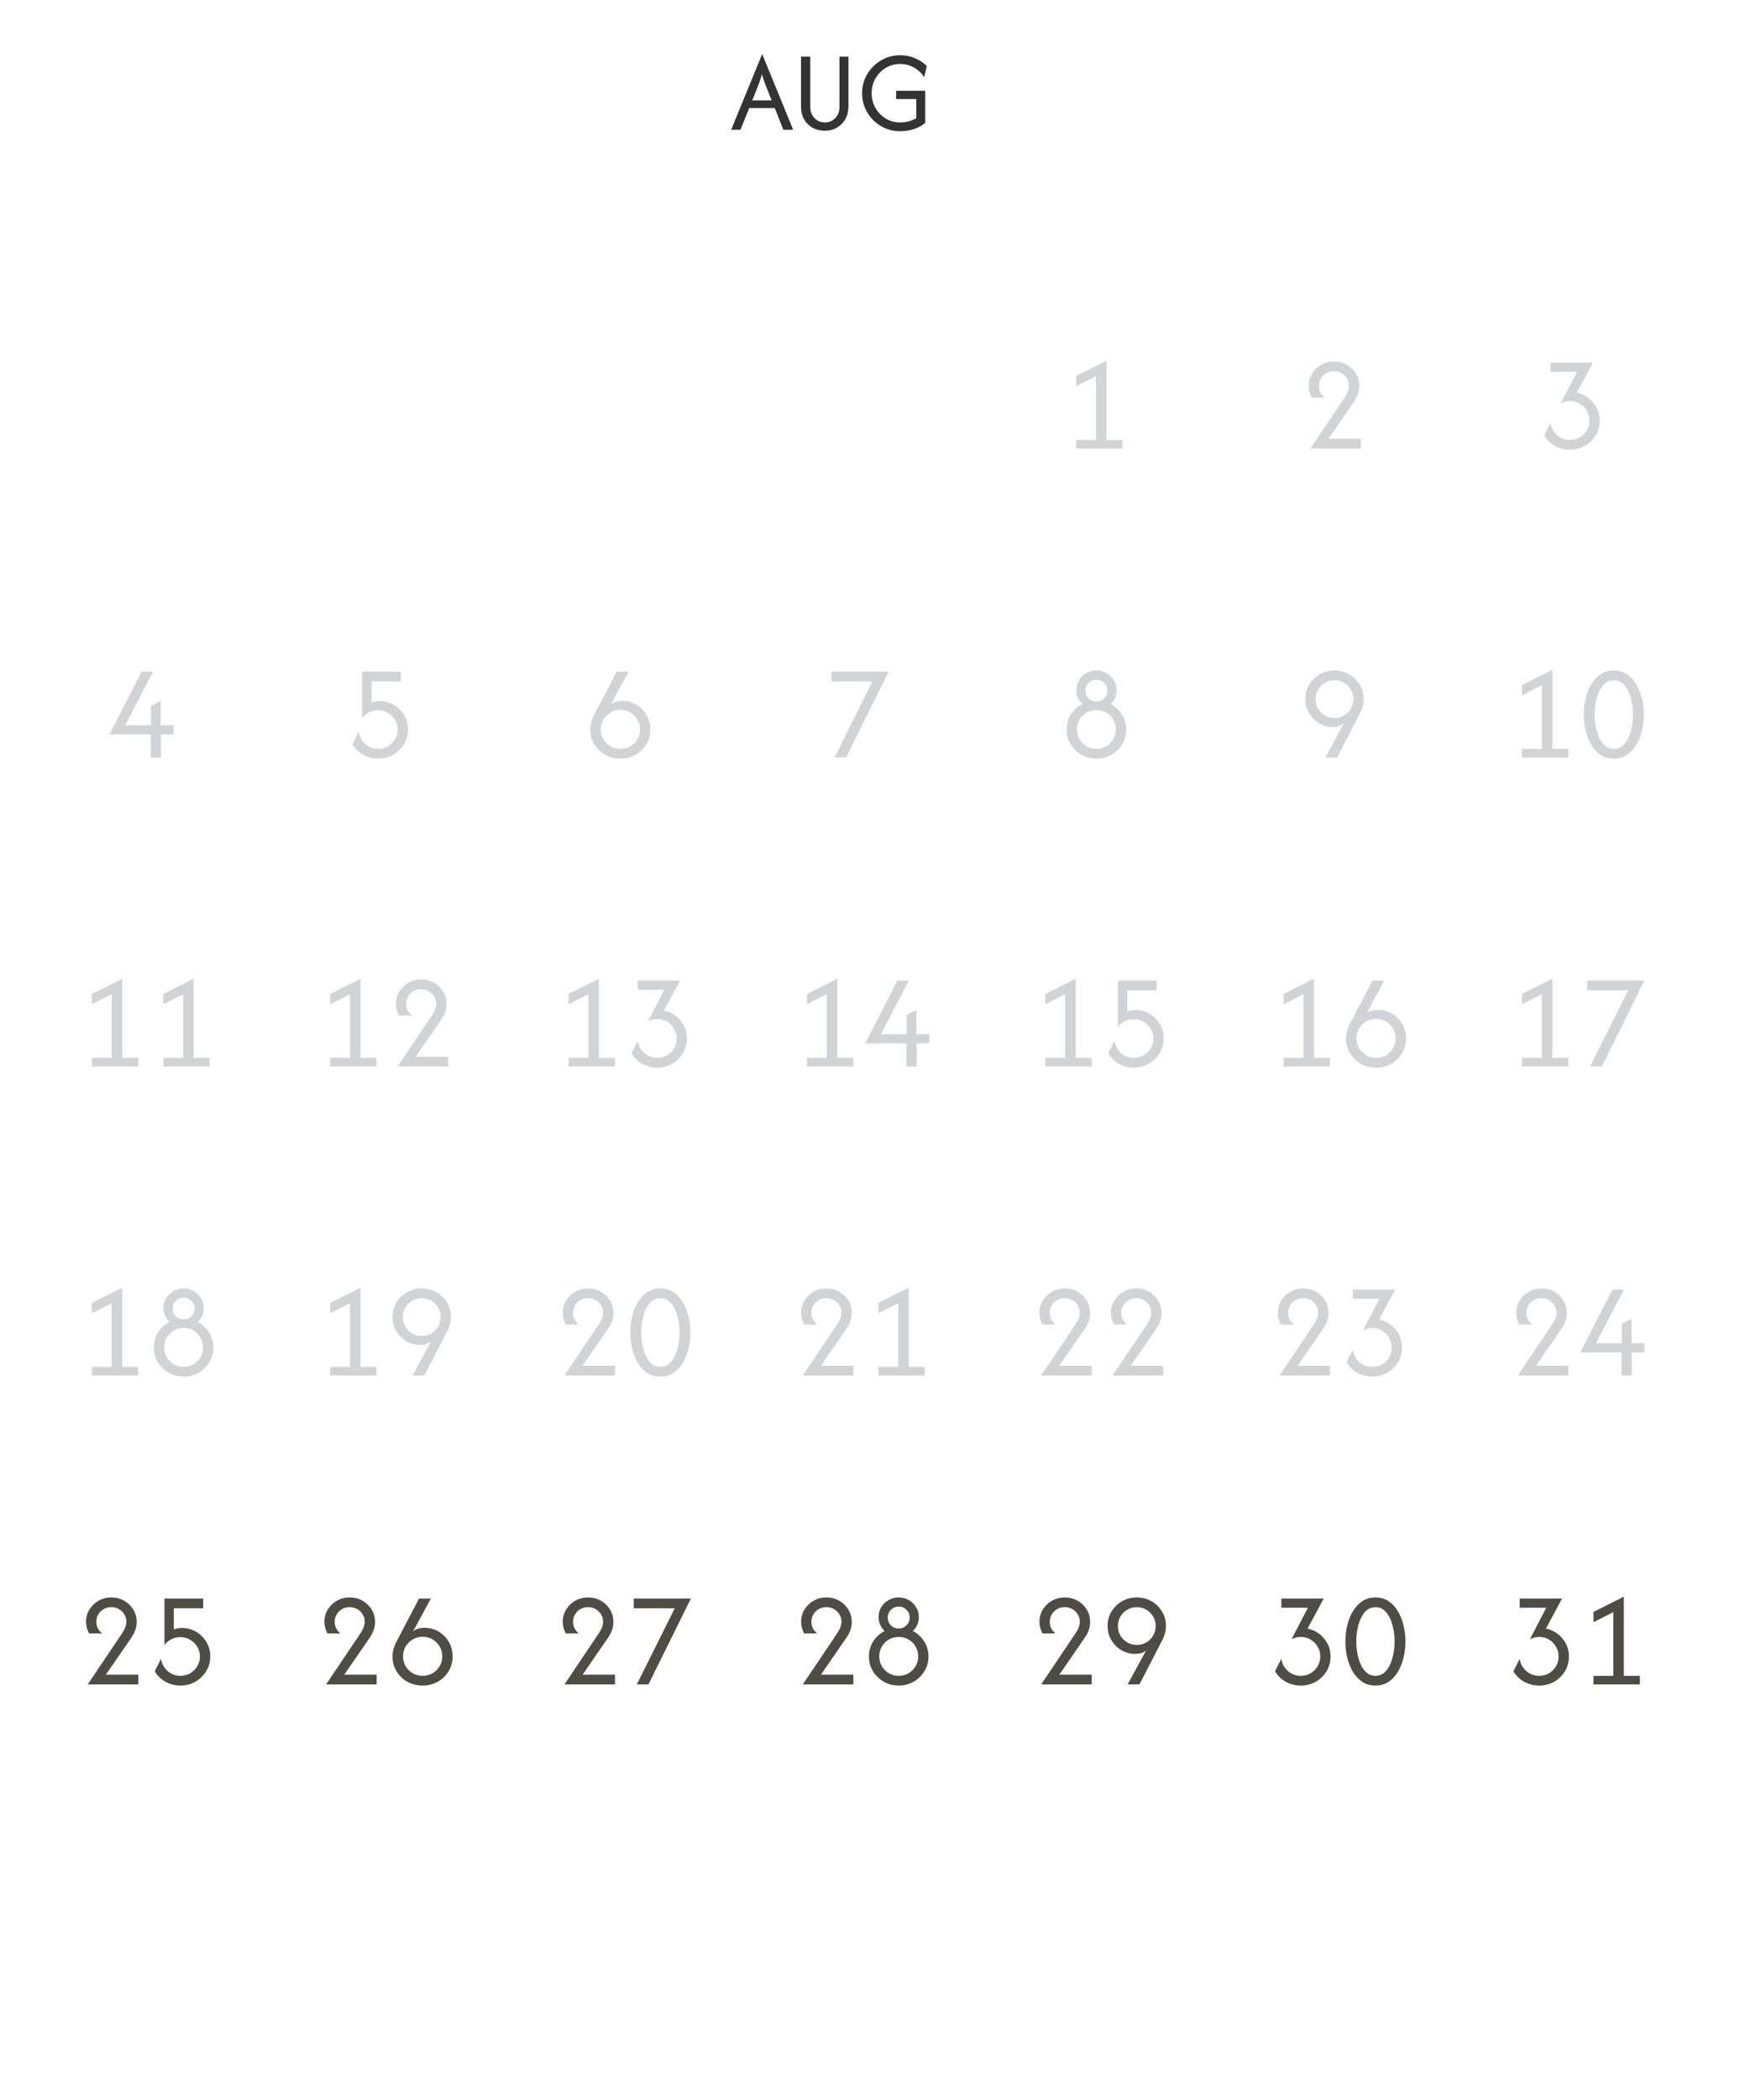 <svg width="178" height="214" viewBox="0 0 178 214" fill="none" xmlns="http://www.w3.org/2000/svg">
<path d="M74.54 13.223L77.693 5.528H77.71L80.862 13.223H79.861L78.984 11.013H76.377L75.492 13.223H74.54ZM76.692 10.227H78.669L78.082 8.755C78.01 8.567 77.941 8.382 77.875 8.2C77.809 8.018 77.743 7.8 77.676 7.547C77.61 7.8 77.547 8.018 77.486 8.2C77.425 8.377 77.356 8.562 77.279 8.755L76.692 10.227ZM84.078 13.322C83.609 13.322 83.192 13.22 82.828 13.016C82.464 12.806 82.177 12.519 81.968 12.155C81.764 11.786 81.662 11.361 81.662 10.881V5.776H82.605V10.848C82.605 11.339 82.745 11.733 83.027 12.031C83.308 12.329 83.664 12.478 84.094 12.478C84.519 12.478 84.872 12.332 85.153 12.039C85.44 11.742 85.584 11.355 85.584 10.881V5.776H86.494V10.848C86.494 11.333 86.389 11.764 86.179 12.139C85.975 12.508 85.691 12.798 85.327 13.008C84.968 13.217 84.552 13.322 84.078 13.322ZM91.766 13.372C91.225 13.372 90.72 13.272 90.251 13.074C89.783 12.87 89.369 12.591 89.01 12.238C88.657 11.88 88.382 11.469 88.183 11.005C87.984 10.536 87.885 10.034 87.885 9.499C87.885 8.964 87.984 8.465 88.183 8.002C88.387 7.533 88.666 7.122 89.019 6.769C89.377 6.41 89.791 6.132 90.26 5.933C90.729 5.729 91.233 5.627 91.774 5.627C92.303 5.627 92.8 5.726 93.263 5.925C93.727 6.118 94.135 6.385 94.488 6.727L94.215 7.869C93.961 7.461 93.619 7.136 93.189 6.893C92.764 6.645 92.292 6.521 91.774 6.521C91.228 6.521 90.734 6.656 90.293 6.926C89.857 7.191 89.51 7.549 89.25 8.002C88.991 8.448 88.861 8.948 88.861 9.499C88.861 10.04 88.988 10.536 89.242 10.989C89.501 11.441 89.849 11.802 90.284 12.072C90.726 12.343 91.219 12.478 91.766 12.478C92.075 12.478 92.367 12.442 92.643 12.37C92.924 12.293 93.18 12.186 93.412 12.048V10.095H91.36V9.251H94.322V12.528C93.986 12.809 93.594 13.021 93.147 13.165C92.706 13.303 92.246 13.372 91.766 13.372Z" fill="#333333"/>
<path d="M109.707 45.712V44.837H111.729V38.343L109.707 39.373V38.324L112.799 36.768V44.837H114.432V45.712H109.707Z" fill="#D2D3D6"/>
<path d="M133.589 45.712L137.099 40.492C137.261 40.245 137.371 40.031 137.429 39.85C137.494 39.668 137.526 39.5 137.526 39.344C137.526 38.923 137.377 38.567 137.079 38.275C136.781 37.983 136.418 37.837 135.99 37.837C135.562 37.837 135.199 37.983 134.901 38.275C134.61 38.567 134.464 38.923 134.464 39.344C134.464 39.811 134.662 40.203 135.057 40.521H133.725C133.518 40.125 133.414 39.733 133.414 39.344C133.414 38.871 133.53 38.447 133.764 38.071C133.997 37.695 134.308 37.397 134.697 37.176C135.093 36.956 135.527 36.846 136 36.846C136.473 36.846 136.904 36.956 137.293 37.176C137.682 37.397 137.993 37.695 138.226 38.071C138.46 38.447 138.576 38.871 138.576 39.344C138.576 39.623 138.531 39.898 138.44 40.171C138.349 40.437 138.191 40.731 137.964 41.056L135.436 44.721H138.742V45.712H133.589Z" fill="#D2D3D6"/>
<path d="M160.057 45.829C159.5 45.829 158.987 45.699 158.521 45.44C158.061 45.181 157.698 44.824 157.432 44.371L158.074 43.097C158.145 43.596 158.365 44.011 158.735 44.342C159.111 44.672 159.551 44.837 160.057 44.837C160.426 44.837 160.76 44.75 161.058 44.575C161.363 44.393 161.603 44.154 161.778 43.855C161.953 43.557 162.04 43.224 162.04 42.854C162.04 42.491 161.95 42.161 161.768 41.862C161.593 41.558 161.356 41.318 161.058 41.143C160.76 40.962 160.426 40.871 160.057 40.871C159.875 40.871 159.704 40.893 159.542 40.939C159.386 40.984 159.244 41.042 159.114 41.114L160.776 37.896H158.074V36.962H162.39L160.747 40.025C161.181 40.109 161.574 40.284 161.924 40.55C162.28 40.816 162.562 41.146 162.769 41.542C162.983 41.931 163.09 42.368 163.09 42.854C163.09 43.411 162.954 43.917 162.682 44.371C162.41 44.818 162.044 45.174 161.583 45.44C161.123 45.699 160.614 45.829 160.057 45.829Z" fill="#D2D3D6"/>
<path d="M15.365 77.203V74.85H11.165L14.442 68.453H15.608L12.769 73.916H15.394V71.953L16.386 71.428V73.916H17.699V74.85H16.415V77.203H15.365Z" fill="#D2D3D6"/>
<path d="M38.557 77.319C37.999 77.319 37.487 77.19 37.021 76.93C36.561 76.671 36.198 76.315 35.932 75.861L36.574 74.587C36.645 75.086 36.865 75.501 37.235 75.832C37.611 76.162 38.051 76.328 38.557 76.328C38.92 76.328 39.251 76.24 39.549 76.065C39.853 75.884 40.093 75.644 40.268 75.346C40.45 75.047 40.54 74.717 40.54 74.354C40.54 73.991 40.45 73.66 40.268 73.362C40.087 73.064 39.843 72.828 39.539 72.653C39.241 72.471 38.904 72.38 38.528 72.38C38.204 72.38 37.899 72.455 37.614 72.604C37.335 72.747 37.105 72.941 36.924 73.187V68.453H40.871V69.444H37.876V71.603C38.006 71.544 38.139 71.505 38.275 71.486C38.418 71.46 38.554 71.447 38.683 71.447C39.208 71.447 39.691 71.573 40.132 71.826C40.573 72.079 40.926 72.426 41.192 72.867C41.457 73.301 41.59 73.797 41.59 74.354C41.59 74.911 41.451 75.414 41.172 75.861C40.894 76.308 40.524 76.665 40.064 76.93C39.61 77.19 39.108 77.319 38.557 77.319Z" fill="#D2D3D6"/>
<path d="M63.236 77.319C62.666 77.319 62.147 77.19 61.681 76.93C61.22 76.665 60.854 76.308 60.582 75.861C60.31 75.414 60.174 74.911 60.174 74.354C60.174 74.101 60.206 73.855 60.271 73.615C60.336 73.369 60.423 73.139 60.533 72.925L62.876 68.453H64.082L62.274 71.787C62.455 71.645 62.64 71.551 62.828 71.505C63.016 71.454 63.207 71.428 63.401 71.428C63.933 71.428 64.416 71.554 64.85 71.807C65.291 72.06 65.641 72.406 65.9 72.847C66.166 73.288 66.299 73.787 66.299 74.344C66.299 74.902 66.162 75.407 65.89 75.861C65.618 76.308 65.249 76.665 64.782 76.93C64.322 77.19 63.806 77.319 63.236 77.319ZM63.246 76.328C63.622 76.328 63.959 76.24 64.257 76.065C64.562 75.884 64.801 75.644 64.976 75.346C65.158 75.041 65.249 74.704 65.249 74.335C65.249 73.972 65.158 73.641 64.976 73.343C64.801 73.038 64.562 72.795 64.257 72.614C63.959 72.432 63.622 72.341 63.246 72.341C62.876 72.341 62.539 72.432 62.235 72.614C61.93 72.795 61.687 73.038 61.506 73.343C61.331 73.641 61.243 73.972 61.243 74.335C61.243 74.704 61.331 75.041 61.506 75.346C61.687 75.644 61.93 75.884 62.235 76.065C62.539 76.24 62.876 76.328 63.246 76.328Z" fill="#D2D3D6"/>
<path d="M85.076 77.203L88.946 69.444H84.765V68.453H90.589L86.262 77.203H85.076Z" fill="#D2D3D6"/>
<path d="M111.778 77.319C111.227 77.319 110.721 77.19 110.261 76.93C109.801 76.665 109.431 76.308 109.153 75.861C108.88 75.414 108.744 74.911 108.744 74.354C108.744 73.777 108.89 73.262 109.182 72.808C109.48 72.348 109.866 71.998 110.339 71.758C110.151 71.577 110.002 71.369 109.892 71.136C109.781 70.903 109.726 70.64 109.726 70.349C109.726 69.966 109.817 69.626 109.999 69.328C110.186 69.023 110.436 68.783 110.747 68.608C111.058 68.427 111.402 68.336 111.778 68.336C112.154 68.336 112.497 68.427 112.808 68.608C113.119 68.783 113.366 69.023 113.547 69.328C113.735 69.626 113.829 69.966 113.829 70.349C113.829 70.64 113.774 70.906 113.664 71.146C113.554 71.379 113.405 71.583 113.217 71.758C113.69 71.998 114.072 72.348 114.364 72.808C114.662 73.262 114.811 73.777 114.811 74.354C114.811 74.911 114.672 75.414 114.393 75.861C114.121 76.308 113.755 76.665 113.294 76.93C112.834 77.19 112.329 77.319 111.778 77.319ZM111.778 76.328C112.147 76.328 112.481 76.24 112.779 76.065C113.084 75.884 113.324 75.644 113.499 75.346C113.674 75.047 113.761 74.714 113.761 74.344C113.761 73.975 113.674 73.641 113.499 73.343C113.324 73.038 113.084 72.799 112.779 72.624C112.481 72.448 112.147 72.361 111.778 72.361C111.408 72.361 111.074 72.448 110.776 72.624C110.478 72.799 110.238 73.038 110.057 73.343C109.882 73.641 109.794 73.975 109.794 74.344C109.794 74.714 109.882 75.047 110.057 75.346C110.238 75.644 110.478 75.884 110.776 76.065C111.074 76.24 111.408 76.328 111.778 76.328ZM111.778 71.505C112.089 71.505 112.351 71.398 112.565 71.185C112.786 70.964 112.896 70.698 112.896 70.387C112.896 70.076 112.786 69.814 112.565 69.6C112.351 69.379 112.089 69.269 111.778 69.269C111.467 69.269 111.201 69.379 110.98 69.6C110.767 69.814 110.66 70.076 110.66 70.387C110.66 70.698 110.767 70.964 110.98 71.185C111.201 71.398 111.467 71.505 111.778 71.505Z" fill="#D2D3D6"/>
<path d="M135.115 77.203L136.992 73.751C136.817 73.881 136.635 73.972 136.447 74.023C136.259 74.069 136.071 74.091 135.883 74.091C135.378 74.091 134.911 73.968 134.483 73.722C134.062 73.469 133.722 73.129 133.462 72.701C133.203 72.273 133.074 71.787 133.074 71.243C133.074 70.692 133.206 70.199 133.472 69.765C133.744 69.324 134.104 68.978 134.551 68.725C135.005 68.466 135.504 68.336 136.049 68.336C136.599 68.336 137.099 68.466 137.546 68.725C137.993 68.978 138.349 69.324 138.615 69.765C138.887 70.199 139.024 70.692 139.024 71.243C139.024 71.496 138.991 71.739 138.926 71.972C138.868 72.205 138.784 72.429 138.674 72.643L136.321 77.203H135.115ZM136.049 73.178C136.405 73.178 136.729 73.093 137.021 72.925C137.312 72.75 137.543 72.516 137.711 72.225C137.886 71.933 137.974 71.609 137.974 71.253C137.974 70.896 137.886 70.572 137.711 70.28C137.543 69.989 137.312 69.759 137.021 69.59C136.729 69.415 136.405 69.328 136.049 69.328C135.692 69.328 135.368 69.415 135.076 69.59C134.785 69.759 134.551 69.989 134.376 70.28C134.208 70.572 134.124 70.896 134.124 71.253C134.124 71.609 134.208 71.933 134.376 72.225C134.551 72.516 134.785 72.75 135.076 72.925C135.368 73.093 135.692 73.178 136.049 73.178Z" fill="#D2D3D6"/>
<path d="M155.163 77.203V76.328H157.186V69.833L155.163 70.864V69.814L158.255 68.258V76.328H159.888V77.203H155.163ZM164.521 77.319C164.009 77.319 163.562 77.193 163.18 76.94C162.797 76.681 162.476 76.337 162.217 75.91C161.964 75.475 161.773 74.993 161.644 74.461C161.52 73.923 161.459 73.379 161.459 72.828C161.459 72.277 161.52 71.736 161.644 71.204C161.773 70.666 161.964 70.183 162.217 69.755C162.476 69.321 162.797 68.978 163.18 68.725C163.562 68.466 164.009 68.336 164.521 68.336C165.033 68.336 165.481 68.466 165.863 68.725C166.245 68.978 166.563 69.321 166.816 69.755C167.075 70.183 167.266 70.666 167.389 71.204C167.519 71.736 167.584 72.277 167.584 72.828C167.584 73.379 167.519 73.923 167.389 74.461C167.266 74.993 167.075 75.475 166.816 75.91C166.563 76.337 166.245 76.681 165.863 76.94C165.481 77.193 165.033 77.319 164.521 77.319ZM164.521 76.328C164.865 76.328 165.16 76.224 165.406 76.016C165.652 75.809 165.853 75.534 166.009 75.19C166.164 74.847 166.281 74.471 166.359 74.062C166.437 73.647 166.475 73.236 166.475 72.828C166.475 72.419 166.437 72.011 166.359 71.603C166.281 71.188 166.164 70.809 166.009 70.465C165.853 70.122 165.652 69.846 165.406 69.639C165.16 69.431 164.865 69.328 164.521 69.328C164.184 69.328 163.889 69.431 163.637 69.639C163.39 69.846 163.189 70.122 163.034 70.465C162.878 70.809 162.762 71.188 162.684 71.603C162.606 72.011 162.567 72.419 162.567 72.828C162.567 73.236 162.606 73.647 162.684 74.062C162.762 74.471 162.878 74.847 163.034 75.19C163.189 75.534 163.39 75.809 163.637 76.016C163.889 76.224 164.184 76.328 164.521 76.328Z" fill="#D2D3D6"/>
<path d="M9.363 108.692V107.817H11.386V101.323L9.363 102.353V101.303L12.455 99.748V107.817H14.088V108.692H9.363ZM16.65 108.692V107.817H18.673V101.323L16.65 102.353V101.303L19.742 99.748V107.817H21.375V108.692H16.65Z" fill="#D2D3D6"/>
<path d="M33.663 108.692V107.817H35.686V101.323L33.663 102.353V101.303L36.755 99.748V107.817H38.388V108.692H33.663ZM40.532 108.692L44.042 103.472C44.204 103.225 44.314 103.011 44.373 102.83C44.438 102.648 44.47 102.48 44.47 102.324C44.47 101.903 44.321 101.547 44.023 101.255C43.725 100.963 43.362 100.817 42.934 100.817C42.506 100.817 42.143 100.963 41.845 101.255C41.553 101.547 41.407 101.903 41.407 102.324C41.407 102.791 41.605 103.183 42.001 103.501H40.669C40.461 103.105 40.357 102.713 40.357 102.324C40.357 101.851 40.474 101.427 40.707 101.051C40.941 100.675 41.252 100.377 41.641 100.156C42.036 99.936 42.47 99.826 42.944 99.826C43.417 99.826 43.848 99.936 44.237 100.156C44.626 100.377 44.937 100.675 45.17 101.051C45.403 101.427 45.52 101.851 45.52 102.324C45.52 102.603 45.475 102.878 45.384 103.151C45.293 103.416 45.134 103.711 44.907 104.035L42.38 107.701H45.685V108.692H40.532Z" fill="#D2D3D6"/>
<path d="M57.963 108.692V107.817H59.986V101.323L57.963 102.353V101.303L61.055 99.748V107.817H62.688V108.692H57.963ZM67.001 108.809C66.443 108.809 65.931 108.679 65.464 108.42C65.004 108.161 64.641 107.804 64.376 107.351L65.017 106.077C65.088 106.576 65.309 106.991 65.678 107.322C66.054 107.652 66.495 107.817 67.001 107.817C67.37 107.817 67.704 107.73 68.002 107.555C68.307 107.373 68.546 107.134 68.721 106.835C68.896 106.537 68.984 106.203 68.984 105.834C68.984 105.471 68.893 105.141 68.712 104.842C68.537 104.538 68.3 104.298 68.002 104.123C67.704 103.941 67.37 103.851 67.001 103.851C66.819 103.851 66.647 103.873 66.485 103.919C66.33 103.964 66.187 104.022 66.058 104.094L67.72 100.876H65.017V99.942H69.334L67.691 103.005C68.125 103.089 68.517 103.264 68.867 103.53C69.224 103.796 69.506 104.126 69.713 104.522C69.927 104.91 70.034 105.348 70.034 105.834C70.034 106.391 69.898 106.897 69.626 107.351C69.353 107.798 68.987 108.154 68.527 108.42C68.067 108.679 67.558 108.809 67.001 108.809Z" fill="#D2D3D6"/>
<path d="M82.263 108.692V107.817H84.285V101.323L82.263 102.353V101.303L85.355 99.748V107.817H86.988V108.692H82.263ZM92.409 108.692V106.34H88.209L91.485 99.942H92.652L89.813 105.406H92.438V103.442L93.43 102.917V105.406H94.742V106.34H93.459V108.692H92.409Z" fill="#D2D3D6"/>
<path d="M106.563 108.692V107.817H108.586V101.323L106.563 102.353V101.303L109.655 99.748V107.817H111.288V108.692H106.563ZM115.6 108.809C115.043 108.809 114.531 108.679 114.064 108.42C113.604 108.161 113.241 107.804 112.975 107.351L113.617 106.077C113.688 106.576 113.909 106.991 114.278 107.322C114.654 107.652 115.095 107.817 115.6 107.817C115.963 107.817 116.294 107.73 116.592 107.555C116.897 107.373 117.137 107.134 117.312 106.835C117.493 106.537 117.584 106.207 117.584 105.844C117.584 105.481 117.493 105.15 117.312 104.852C117.13 104.554 116.887 104.317 116.582 104.142C116.284 103.961 115.947 103.87 115.571 103.87C115.247 103.87 114.943 103.945 114.657 104.094C114.379 104.236 114.149 104.431 113.967 104.677V99.942H117.914V100.934H114.92V103.092C115.049 103.034 115.182 102.995 115.318 102.976C115.461 102.95 115.597 102.937 115.727 102.937C116.252 102.937 116.735 103.063 117.175 103.316C117.616 103.569 117.969 103.916 118.235 104.356C118.501 104.791 118.634 105.286 118.634 105.844C118.634 106.401 118.494 106.903 118.216 107.351C117.937 107.798 117.568 108.154 117.107 108.42C116.654 108.679 116.151 108.809 115.6 108.809Z" fill="#D2D3D6"/>
<path d="M130.863 108.692V107.817H132.886V101.323L130.863 102.353V101.303L133.955 99.748V107.817H135.588V108.692H130.863ZM140.28 108.809C139.709 108.809 139.191 108.679 138.724 108.42C138.264 108.154 137.898 107.798 137.625 107.351C137.353 106.903 137.217 106.401 137.217 105.844C137.217 105.591 137.25 105.345 137.314 105.105C137.379 104.859 137.467 104.628 137.577 104.415L139.92 99.942H141.125L139.317 103.277C139.499 103.135 139.683 103.041 139.871 102.995C140.059 102.943 140.25 102.917 140.445 102.917C140.976 102.917 141.459 103.044 141.893 103.297C142.334 103.549 142.684 103.896 142.943 104.337C143.209 104.778 143.342 105.277 143.342 105.834C143.342 106.391 143.206 106.897 142.934 107.351C142.662 107.798 142.292 108.154 141.825 108.42C141.365 108.679 140.85 108.809 140.28 108.809ZM140.289 107.817C140.665 107.817 141.002 107.73 141.3 107.555C141.605 107.373 141.845 107.134 142.02 106.835C142.201 106.531 142.292 106.194 142.292 105.824C142.292 105.461 142.201 105.131 142.02 104.833C141.845 104.528 141.605 104.285 141.3 104.103C141.002 103.922 140.665 103.831 140.289 103.831C139.92 103.831 139.583 103.922 139.278 104.103C138.974 104.285 138.731 104.528 138.549 104.833C138.374 105.131 138.287 105.461 138.287 105.824C138.287 106.194 138.374 106.531 138.549 106.835C138.731 107.134 138.974 107.373 139.278 107.555C139.583 107.73 139.92 107.817 140.289 107.817Z" fill="#D2D3D6"/>
<path d="M155.163 108.692V107.817H157.186V101.323L155.163 102.353V101.303L158.255 99.748V107.817H159.888V108.692H155.163ZM162.12 108.692L165.989 100.934H161.809V99.942H167.632L163.306 108.692H162.12Z" fill="#D2D3D6"/>
<path d="M9.363 140.183V139.308H11.386V132.813L9.363 133.844V132.794L12.455 131.238V139.308H14.088V140.183H9.363ZM18.721 140.299C18.17 140.299 17.665 140.17 17.205 139.91C16.744 139.645 16.375 139.288 16.096 138.841C15.824 138.394 15.688 137.891 15.688 137.334C15.688 136.757 15.834 136.242 16.125 135.788C16.424 135.328 16.809 134.978 17.282 134.738C17.094 134.557 16.945 134.349 16.835 134.116C16.725 133.883 16.67 133.62 16.67 133.328C16.67 132.946 16.761 132.606 16.942 132.308C17.13 132.003 17.38 131.763 17.691 131.588C18.002 131.407 18.345 131.316 18.721 131.316C19.097 131.316 19.441 131.407 19.752 131.588C20.063 131.763 20.309 132.003 20.491 132.308C20.679 132.606 20.773 132.946 20.773 133.328C20.773 133.62 20.718 133.886 20.607 134.126C20.497 134.359 20.348 134.563 20.16 134.738C20.633 134.978 21.016 135.328 21.307 135.788C21.605 136.242 21.755 136.757 21.755 137.334C21.755 137.891 21.615 138.394 21.337 138.841C21.064 139.288 20.698 139.645 20.238 139.91C19.778 140.17 19.272 140.299 18.721 140.299ZM18.721 139.308C19.091 139.308 19.424 139.22 19.723 139.045C20.027 138.864 20.267 138.624 20.442 138.326C20.617 138.028 20.705 137.694 20.705 137.324C20.705 136.955 20.617 136.621 20.442 136.323C20.267 136.018 20.027 135.778 19.723 135.603C19.424 135.428 19.091 135.341 18.721 135.341C18.352 135.341 18.018 135.428 17.72 135.603C17.422 135.778 17.182 136.018 17 136.323C16.825 136.621 16.738 136.955 16.738 137.324C16.738 137.694 16.825 138.028 17 138.326C17.182 138.624 17.422 138.864 17.72 139.045C18.018 139.22 18.352 139.308 18.721 139.308ZM18.721 134.485C19.032 134.485 19.295 134.378 19.509 134.165C19.729 133.944 19.839 133.678 19.839 133.367C19.839 133.056 19.729 132.794 19.509 132.58C19.295 132.359 19.032 132.249 18.721 132.249C18.41 132.249 18.144 132.359 17.924 132.58C17.71 132.794 17.603 133.056 17.603 133.367C17.603 133.678 17.71 133.944 17.924 134.165C18.144 134.378 18.41 134.485 18.721 134.485Z" fill="#D2D3D6"/>
<path d="M33.663 140.183V139.308H35.686V132.813L33.663 133.844V132.794L36.755 131.238V139.308H38.388V140.183H33.663ZM42.059 140.183L43.935 136.731C43.76 136.861 43.579 136.952 43.391 137.003C43.203 137.049 43.015 137.072 42.827 137.072C42.321 137.072 41.855 136.948 41.427 136.702C41.006 136.449 40.665 136.109 40.406 135.681C40.147 135.253 40.017 134.767 40.017 134.223C40.017 133.672 40.15 133.179 40.416 132.745C40.688 132.304 41.048 131.958 41.495 131.705C41.949 131.446 42.448 131.316 42.992 131.316C43.543 131.316 44.042 131.446 44.489 131.705C44.937 131.958 45.293 132.304 45.559 132.745C45.831 133.179 45.967 133.672 45.967 134.223C45.967 134.476 45.935 134.719 45.87 134.952C45.812 135.185 45.727 135.409 45.617 135.623L43.264 140.183H42.059ZM42.992 136.158C43.349 136.158 43.673 136.073 43.964 135.905C44.256 135.73 44.486 135.497 44.655 135.205C44.83 134.913 44.917 134.589 44.917 134.233C44.917 133.876 44.83 133.552 44.655 133.26C44.486 132.969 44.256 132.739 43.964 132.57C43.673 132.395 43.349 132.308 42.992 132.308C42.636 132.308 42.312 132.395 42.02 132.57C41.728 132.739 41.495 132.969 41.32 133.26C41.151 133.552 41.067 133.876 41.067 134.233C41.067 134.589 41.151 134.913 41.32 135.205C41.495 135.497 41.728 135.73 42.02 135.905C42.312 136.073 42.636 136.158 42.992 136.158Z" fill="#D2D3D6"/>
<path d="M57.545 140.183L61.055 134.962C61.217 134.715 61.327 134.502 61.386 134.32C61.45 134.139 61.483 133.97 61.483 133.815C61.483 133.393 61.334 133.037 61.036 132.745C60.737 132.453 60.374 132.308 59.947 132.308C59.519 132.308 59.156 132.453 58.858 132.745C58.566 133.037 58.42 133.393 58.42 133.815C58.42 134.281 58.618 134.673 59.013 134.991H57.681C57.474 134.596 57.37 134.203 57.37 133.815C57.37 133.341 57.487 132.917 57.72 132.541C57.954 132.165 58.265 131.867 58.654 131.647C59.049 131.426 59.483 131.316 59.956 131.316C60.43 131.316 60.861 131.426 61.249 131.647C61.638 131.867 61.95 132.165 62.183 132.541C62.416 132.917 62.533 133.341 62.533 133.815C62.533 134.093 62.487 134.369 62.397 134.641C62.306 134.907 62.147 135.202 61.92 135.526L59.393 139.191H62.698V140.183H57.545ZM67.321 140.299C66.809 140.299 66.362 140.173 65.98 139.92C65.597 139.661 65.276 139.317 65.017 138.89C64.764 138.455 64.573 137.972 64.444 137.441C64.32 136.903 64.259 136.359 64.259 135.808C64.259 135.257 64.32 134.715 64.444 134.184C64.573 133.646 64.764 133.163 65.017 132.735C65.276 132.301 65.597 131.958 65.98 131.705C66.362 131.446 66.809 131.316 67.321 131.316C67.833 131.316 68.281 131.446 68.663 131.705C69.045 131.958 69.363 132.301 69.616 132.735C69.875 133.163 70.066 133.646 70.189 134.184C70.319 134.715 70.384 135.257 70.384 135.808C70.384 136.359 70.319 136.903 70.189 137.441C70.066 137.972 69.875 138.455 69.616 138.89C69.363 139.317 69.045 139.661 68.663 139.92C68.281 140.173 67.833 140.299 67.321 140.299ZM67.321 139.308C67.665 139.308 67.96 139.204 68.206 138.997C68.452 138.789 68.653 138.514 68.809 138.17C68.964 137.827 69.081 137.451 69.159 137.042C69.237 136.628 69.275 136.216 69.275 135.808C69.275 135.399 69.237 134.991 69.159 134.583C69.081 134.168 68.964 133.789 68.809 133.445C68.653 133.102 68.452 132.826 68.206 132.619C67.96 132.411 67.665 132.308 67.321 132.308C66.984 132.308 66.689 132.411 66.437 132.619C66.19 132.826 65.989 133.102 65.834 133.445C65.678 133.789 65.562 134.168 65.484 134.583C65.406 134.991 65.367 135.399 65.367 135.808C65.367 136.216 65.406 136.628 65.484 137.042C65.562 137.451 65.678 137.827 65.834 138.17C65.989 138.514 66.19 138.789 66.437 138.997C66.689 139.204 66.984 139.308 67.321 139.308Z" fill="#D2D3D6"/>
<path d="M81.845 140.183L85.355 134.962C85.517 134.715 85.627 134.502 85.686 134.32C85.75 134.139 85.783 133.97 85.783 133.815C85.783 133.393 85.634 133.037 85.335 132.745C85.037 132.453 84.674 132.308 84.247 132.308C83.819 132.308 83.456 132.453 83.158 132.745C82.866 133.037 82.72 133.393 82.72 133.815C82.72 134.281 82.918 134.673 83.313 134.991H81.981C81.774 134.596 81.67 134.203 81.67 133.815C81.67 133.341 81.787 132.917 82.02 132.541C82.254 132.165 82.565 131.867 82.954 131.647C83.349 131.426 83.783 131.316 84.256 131.316C84.729 131.316 85.16 131.426 85.549 131.647C85.938 131.867 86.249 132.165 86.483 132.541C86.716 132.917 86.833 133.341 86.833 133.815C86.833 134.093 86.787 134.369 86.697 134.641C86.606 134.907 86.447 135.202 86.22 135.526L83.692 139.191H86.998V140.183H81.845ZM89.55 140.183V139.308H91.573V132.813L89.55 133.844V132.794L92.642 131.238V139.308H94.275V140.183H89.55Z" fill="#D2D3D6"/>
<path d="M106.145 140.183L109.655 134.962C109.817 134.715 109.927 134.502 109.986 134.32C110.05 134.139 110.083 133.97 110.083 133.815C110.083 133.393 109.934 133.037 109.636 132.745C109.337 132.453 108.974 132.308 108.547 132.308C108.119 132.308 107.756 132.453 107.458 132.745C107.166 133.037 107.02 133.393 107.02 133.815C107.02 134.281 107.218 134.673 107.613 134.991H106.281C106.074 134.596 105.97 134.203 105.97 133.815C105.97 133.341 106.087 132.917 106.32 132.541C106.554 132.165 106.865 131.867 107.254 131.647C107.649 131.426 108.083 131.316 108.556 131.316C109.029 131.316 109.461 131.426 109.849 131.647C110.238 131.867 110.549 132.165 110.783 132.541C111.016 132.917 111.133 133.341 111.133 133.815C111.133 134.093 111.087 134.369 110.997 134.641C110.906 134.907 110.747 135.202 110.52 135.526L107.992 139.191H111.298V140.183H106.145ZM113.432 140.183L116.942 134.962C117.104 134.715 117.214 134.502 117.273 134.32C117.337 134.139 117.37 133.97 117.37 133.815C117.37 133.393 117.221 133.037 116.923 132.745C116.624 132.453 116.262 132.308 115.834 132.308C115.406 132.308 115.043 132.453 114.745 132.745C114.453 133.037 114.307 133.393 114.307 133.815C114.307 134.281 114.505 134.673 114.9 134.991H113.568C113.361 134.596 113.257 134.203 113.257 133.815C113.257 133.341 113.374 132.917 113.607 132.541C113.841 132.165 114.152 131.867 114.541 131.647C114.936 131.426 115.37 131.316 115.843 131.316C116.317 131.316 116.748 131.426 117.137 131.647C117.525 131.867 117.837 132.165 118.07 132.541C118.303 132.917 118.42 133.341 118.42 133.815C118.42 134.093 118.374 134.369 118.284 134.641C118.193 134.907 118.034 135.202 117.807 135.526L115.28 139.191H118.585V140.183H113.432Z" fill="#D2D3D6"/>
<path d="M130.445 140.183L133.955 134.962C134.117 134.715 134.227 134.502 134.286 134.32C134.35 134.139 134.383 133.97 134.383 133.815C134.383 133.393 134.234 133.037 133.936 132.745C133.637 132.453 133.274 132.308 132.847 132.308C132.419 132.308 132.056 132.453 131.758 132.745C131.466 133.037 131.32 133.393 131.32 133.815C131.32 134.281 131.518 134.673 131.913 134.991H130.581C130.374 134.596 130.27 134.203 130.27 133.815C130.27 133.341 130.387 132.917 130.62 132.541C130.854 132.165 131.165 131.867 131.554 131.647C131.949 131.426 132.383 131.316 132.856 131.316C133.33 131.316 133.761 131.426 134.149 131.647C134.538 131.867 134.849 132.165 135.083 132.541C135.316 132.917 135.433 133.341 135.433 133.815C135.433 134.093 135.387 134.369 135.297 134.641C135.206 134.907 135.047 135.202 134.82 135.526L132.292 139.191H135.598V140.183H130.445ZM139.9 140.299C139.343 140.299 138.831 140.17 138.364 139.91C137.904 139.651 137.541 139.295 137.275 138.841L137.917 137.567C137.988 138.066 138.209 138.481 138.578 138.812C138.954 139.142 139.395 139.308 139.9 139.308C140.27 139.308 140.604 139.22 140.902 139.045C141.206 138.864 141.446 138.624 141.621 138.326C141.796 138.028 141.884 137.694 141.884 137.324C141.884 136.961 141.793 136.631 141.612 136.333C141.437 136.028 141.2 135.788 140.902 135.613C140.604 135.432 140.27 135.341 139.9 135.341C139.719 135.341 139.547 135.364 139.385 135.409C139.23 135.454 139.087 135.513 138.957 135.584L140.62 132.366H137.917V131.433H142.234L140.591 134.495C141.025 134.579 141.417 134.754 141.767 135.02C142.124 135.286 142.406 135.616 142.613 136.012C142.827 136.401 142.934 136.838 142.934 137.324C142.934 137.882 142.798 138.387 142.525 138.841C142.253 139.288 141.887 139.645 141.427 139.91C140.967 140.17 140.458 140.299 139.9 140.299Z" fill="#D2D3D6"/>
<path d="M154.745 140.183L158.255 134.962C158.417 134.715 158.527 134.502 158.586 134.32C158.65 134.139 158.683 133.97 158.683 133.815C158.683 133.393 158.534 133.037 158.236 132.745C157.937 132.453 157.574 132.308 157.147 132.308C156.719 132.308 156.356 132.453 156.058 132.745C155.766 133.037 155.62 133.393 155.62 133.815C155.62 134.281 155.818 134.673 156.213 134.991H154.881C154.674 134.596 154.57 134.203 154.57 133.815C154.57 133.341 154.687 132.917 154.92 132.541C155.154 132.165 155.465 131.867 155.854 131.647C156.249 131.426 156.683 131.316 157.156 131.316C157.63 131.316 158.061 131.426 158.449 131.647C158.838 131.867 159.149 132.165 159.383 132.541C159.616 132.917 159.733 133.341 159.733 133.815C159.733 134.093 159.687 134.369 159.597 134.641C159.506 134.907 159.347 135.202 159.12 135.526L156.593 139.191H159.898V140.183H154.745ZM165.309 140.183V137.83H161.109L164.385 131.433H165.552L162.713 136.897H165.338V134.933L166.33 134.408V136.897H167.642V137.83H166.359V140.183H165.309Z" fill="#D2D3D6"/>
<path d="M8.945 171.672L12.455 166.452C12.617 166.205 12.727 165.991 12.786 165.81C12.85 165.628 12.883 165.46 12.883 165.304C12.883 164.883 12.734 164.527 12.436 164.235C12.137 163.943 11.774 163.797 11.347 163.797C10.919 163.797 10.556 163.943 10.258 164.235C9.966 164.527 9.82 164.883 9.82 165.304C9.82 165.771 10.018 166.163 10.413 166.481H9.081C8.874 166.085 8.77 165.693 8.77 165.304C8.77 164.831 8.887 164.407 9.12 164.031C9.354 163.655 9.665 163.357 10.054 163.136C10.449 162.916 10.883 162.806 11.356 162.806C11.829 162.806 12.261 162.916 12.649 163.136C13.038 163.357 13.349 163.655 13.583 164.031C13.816 164.407 13.933 164.831 13.933 165.304C13.933 165.583 13.887 165.858 13.797 166.131C13.706 166.396 13.547 166.691 13.32 167.015L10.793 170.681H14.098V171.672H8.945ZM18.4 171.789C17.843 171.789 17.331 171.659 16.864 171.4C16.404 171.141 16.041 170.784 15.775 170.331L16.417 169.057C16.488 169.556 16.709 169.971 17.078 170.302C17.454 170.632 17.895 170.797 18.4 170.797C18.763 170.797 19.094 170.71 19.392 170.535C19.697 170.353 19.937 170.114 20.112 169.815C20.293 169.517 20.384 169.187 20.384 168.824C20.384 168.461 20.293 168.13 20.112 167.832C19.93 167.534 19.687 167.297 19.382 167.122C19.084 166.941 18.747 166.85 18.371 166.85C18.047 166.85 17.743 166.925 17.457 167.074C17.179 167.216 16.949 167.411 16.767 167.657V162.922H20.714V163.914H17.72V166.072C17.849 166.014 17.982 165.975 18.119 165.956C18.261 165.93 18.397 165.917 18.527 165.917C19.052 165.917 19.535 166.043 19.975 166.296C20.416 166.549 20.769 166.896 21.035 167.336C21.301 167.771 21.434 168.266 21.434 168.824C21.434 169.381 21.294 169.883 21.016 170.331C20.737 170.778 20.368 171.134 19.907 171.4C19.454 171.659 18.951 171.789 18.4 171.789Z" fill="#4F4B45"/>
<path d="M33.245 171.672L36.755 166.452C36.917 166.205 37.027 165.991 37.086 165.81C37.15 165.628 37.183 165.46 37.183 165.304C37.183 164.883 37.034 164.527 36.736 164.235C36.438 163.943 36.075 163.797 35.647 163.797C35.219 163.797 34.856 163.943 34.558 164.235C34.266 164.527 34.12 164.883 34.12 165.304C34.12 165.771 34.318 166.163 34.713 166.481H33.381C33.174 166.085 33.07 165.693 33.07 165.304C33.07 164.831 33.187 164.407 33.42 164.031C33.654 163.655 33.965 163.357 34.354 163.136C34.749 162.916 35.183 162.806 35.656 162.806C36.13 162.806 36.561 162.916 36.95 163.136C37.338 163.357 37.65 163.655 37.883 164.031C38.116 164.407 38.233 164.831 38.233 165.304C38.233 165.583 38.188 165.858 38.097 166.131C38.006 166.396 37.847 166.691 37.62 167.015L35.093 170.681H38.398V171.672H33.245ZM43.08 171.789C42.509 171.789 41.991 171.659 41.524 171.4C41.064 171.134 40.698 170.778 40.425 170.331C40.153 169.883 40.017 169.381 40.017 168.824C40.017 168.571 40.05 168.325 40.114 168.085C40.179 167.839 40.267 167.608 40.377 167.395L42.72 162.922H43.925L42.117 166.257C42.299 166.114 42.483 166.021 42.671 165.975C42.859 165.923 43.05 165.897 43.245 165.897C43.776 165.897 44.259 166.024 44.694 166.277C45.134 166.529 45.484 166.876 45.743 167.317C46.009 167.758 46.142 168.257 46.142 168.814C46.142 169.371 46.006 169.877 45.734 170.331C45.462 170.778 45.092 171.134 44.626 171.4C44.165 171.659 43.65 171.789 43.08 171.789ZM43.089 170.797C43.465 170.797 43.802 170.71 44.1 170.535C44.405 170.353 44.645 170.114 44.82 169.815C45.001 169.511 45.092 169.174 45.092 168.804C45.092 168.441 45.001 168.111 44.82 167.813C44.645 167.508 44.405 167.265 44.1 167.083C43.802 166.902 43.465 166.811 43.089 166.811C42.72 166.811 42.383 166.902 42.078 167.083C41.774 167.265 41.531 167.508 41.349 167.813C41.174 168.111 41.087 168.441 41.087 168.804C41.087 169.174 41.174 169.511 41.349 169.815C41.531 170.114 41.774 170.353 42.078 170.535C42.383 170.71 42.72 170.797 43.089 170.797Z" fill="#4F4B45"/>
<path d="M57.545 171.672L61.055 166.452C61.217 166.205 61.327 165.991 61.386 165.81C61.45 165.628 61.483 165.46 61.483 165.304C61.483 164.883 61.334 164.527 61.036 164.235C60.737 163.943 60.374 163.797 59.947 163.797C59.519 163.797 59.156 163.943 58.858 164.235C58.566 164.527 58.42 164.883 58.42 165.304C58.42 165.771 58.618 166.163 59.013 166.481H57.681C57.474 166.085 57.37 165.693 57.37 165.304C57.37 164.831 57.487 164.407 57.72 164.031C57.954 163.655 58.265 163.357 58.654 163.136C59.049 162.916 59.483 162.806 59.956 162.806C60.43 162.806 60.861 162.916 61.249 163.136C61.638 163.357 61.95 163.655 62.183 164.031C62.416 164.407 62.533 164.831 62.533 165.304C62.533 165.583 62.487 165.858 62.397 166.131C62.306 166.396 62.147 166.691 61.92 167.015L59.393 170.681H62.698V171.672H57.545ZM64.92 171.672L68.789 163.914H64.609V162.922H70.433L66.106 171.672H64.92Z" fill="#4F4B45"/>
<path d="M81.845 171.672L85.355 166.452C85.517 166.205 85.627 165.991 85.686 165.81C85.75 165.628 85.783 165.46 85.783 165.304C85.783 164.883 85.634 164.527 85.335 164.235C85.037 163.943 84.674 163.797 84.247 163.797C83.819 163.797 83.456 163.943 83.158 164.235C82.866 164.527 82.72 164.883 82.72 165.304C82.72 165.771 82.918 166.163 83.313 166.481H81.981C81.774 166.085 81.67 165.693 81.67 165.304C81.67 164.831 81.787 164.407 82.02 164.031C82.254 163.655 82.565 163.357 82.954 163.136C83.349 162.916 83.783 162.806 84.256 162.806C84.729 162.806 85.16 162.916 85.549 163.136C85.938 163.357 86.249 163.655 86.483 164.031C86.716 164.407 86.833 164.831 86.833 165.304C86.833 165.583 86.787 165.858 86.697 166.131C86.606 166.396 86.447 166.691 86.22 167.015L83.692 170.681H86.998V171.672H81.845ZM91.621 171.789C91.07 171.789 90.565 171.659 90.105 171.4C89.644 171.134 89.275 170.778 88.996 170.331C88.724 169.883 88.588 169.381 88.588 168.824C88.588 168.247 88.734 167.732 89.025 167.278C89.323 166.818 89.709 166.468 90.182 166.228C89.994 166.046 89.845 165.839 89.735 165.606C89.625 165.372 89.57 165.11 89.57 164.818C89.57 164.436 89.66 164.096 89.842 163.797C90.03 163.493 90.279 163.253 90.591 163.078C90.902 162.896 91.245 162.806 91.621 162.806C91.997 162.806 92.341 162.896 92.652 163.078C92.963 163.253 93.209 163.493 93.391 163.797C93.579 164.096 93.673 164.436 93.673 164.818C93.673 165.11 93.618 165.376 93.507 165.615C93.397 165.849 93.248 166.053 93.06 166.228C93.533 166.468 93.916 166.818 94.207 167.278C94.505 167.732 94.654 168.247 94.654 168.824C94.654 169.381 94.515 169.883 94.237 170.331C93.964 170.778 93.598 171.134 93.138 171.4C92.678 171.659 92.172 171.789 91.621 171.789ZM91.621 170.797C91.991 170.797 92.324 170.71 92.623 170.535C92.927 170.353 93.167 170.114 93.342 169.815C93.517 169.517 93.605 169.183 93.605 168.814C93.605 168.445 93.517 168.111 93.342 167.813C93.167 167.508 92.927 167.268 92.623 167.093C92.324 166.918 91.991 166.831 91.621 166.831C91.252 166.831 90.918 166.918 90.62 167.093C90.322 167.268 90.082 167.508 89.9 167.813C89.725 168.111 89.638 168.445 89.638 168.814C89.638 169.183 89.725 169.517 89.9 169.815C90.082 170.114 90.322 170.353 90.62 170.535C90.918 170.71 91.252 170.797 91.621 170.797ZM91.621 165.975C91.932 165.975 92.195 165.868 92.409 165.654C92.629 165.434 92.739 165.168 92.739 164.857C92.739 164.546 92.629 164.283 92.409 164.07C92.195 163.849 91.932 163.739 91.621 163.739C91.31 163.739 91.044 163.849 90.824 164.07C90.61 164.283 90.503 164.546 90.503 164.857C90.503 165.168 90.61 165.434 90.824 165.654C91.044 165.868 91.31 165.975 91.621 165.975Z" fill="#4F4B45"/>
<path d="M106.145 171.672L109.655 166.452C109.817 166.205 109.927 165.991 109.986 165.81C110.05 165.628 110.083 165.46 110.083 165.304C110.083 164.883 109.934 164.527 109.636 164.235C109.337 163.943 108.974 163.797 108.547 163.797C108.119 163.797 107.756 163.943 107.458 164.235C107.166 164.527 107.02 164.883 107.02 165.304C107.02 165.771 107.218 166.163 107.613 166.481H106.281C106.074 166.085 105.97 165.693 105.97 165.304C105.97 164.831 106.087 164.407 106.32 164.031C106.554 163.655 106.865 163.357 107.254 163.136C107.649 162.916 108.083 162.806 108.556 162.806C109.029 162.806 109.461 162.916 109.849 163.136C110.238 163.357 110.549 163.655 110.783 164.031C111.016 164.407 111.133 164.831 111.133 165.304C111.133 165.583 111.087 165.858 110.997 166.131C110.906 166.396 110.747 166.691 110.52 167.015L107.992 170.681H111.298V171.672H106.145ZM114.959 171.672L116.835 168.221C116.66 168.351 116.479 168.441 116.291 168.493C116.103 168.539 115.915 168.561 115.727 168.561C115.221 168.561 114.755 168.438 114.327 168.192C113.905 167.939 113.565 167.599 113.306 167.171C113.047 166.743 112.917 166.257 112.917 165.713C112.917 165.162 113.05 164.669 113.316 164.235C113.588 163.794 113.948 163.447 114.395 163.195C114.849 162.935 115.348 162.806 115.892 162.806C116.443 162.806 116.942 162.935 117.389 163.195C117.837 163.447 118.193 163.794 118.459 164.235C118.731 164.669 118.867 165.162 118.867 165.713C118.867 165.965 118.835 166.208 118.77 166.442C118.712 166.675 118.627 166.899 118.517 167.113L116.164 171.672H114.959ZM115.892 167.647C116.249 167.647 116.573 167.563 116.864 167.395C117.156 167.22 117.386 166.986 117.555 166.695C117.73 166.403 117.817 166.079 117.817 165.722C117.817 165.366 117.73 165.042 117.555 164.75C117.386 164.458 117.156 164.228 116.864 164.06C116.573 163.885 116.249 163.797 115.892 163.797C115.536 163.797 115.212 163.885 114.92 164.06C114.628 164.228 114.395 164.458 114.22 164.75C114.051 165.042 113.967 165.366 113.967 165.722C113.967 166.079 114.051 166.403 114.22 166.695C114.395 166.986 114.628 167.22 114.92 167.395C115.212 167.563 115.536 167.647 115.892 167.647Z" fill="#4F4B45"/>
<path d="M132.613 171.789C132.056 171.789 131.544 171.659 131.077 171.4C130.617 171.141 130.254 170.784 129.988 170.331L130.63 169.057C130.701 169.556 130.922 169.971 131.291 170.302C131.667 170.632 132.108 170.797 132.613 170.797C132.983 170.797 133.317 170.71 133.615 170.535C133.919 170.353 134.159 170.114 134.334 169.815C134.509 169.517 134.597 169.183 134.597 168.814C134.597 168.451 134.506 168.121 134.324 167.822C134.149 167.518 133.913 167.278 133.615 167.103C133.317 166.921 132.983 166.831 132.613 166.831C132.432 166.831 132.26 166.853 132.098 166.899C131.942 166.944 131.8 167.002 131.67 167.074L133.333 163.856H130.63V162.922H134.947L133.304 165.985C133.738 166.069 134.13 166.244 134.48 166.51C134.836 166.776 135.118 167.106 135.326 167.502C135.54 167.89 135.647 168.328 135.647 168.814C135.647 169.371 135.511 169.877 135.238 170.331C134.966 170.778 134.6 171.134 134.14 171.4C133.68 171.659 133.171 171.789 132.613 171.789ZM140.221 171.789C139.709 171.789 139.262 171.663 138.88 171.41C138.497 171.151 138.176 170.807 137.917 170.379C137.664 169.945 137.473 169.462 137.343 168.931C137.22 168.393 137.159 167.848 137.159 167.297C137.159 166.746 137.22 166.205 137.343 165.674C137.473 165.136 137.664 164.653 137.917 164.225C138.176 163.791 138.497 163.447 138.88 163.195C139.262 162.935 139.709 162.806 140.221 162.806C140.733 162.806 141.181 162.935 141.563 163.195C141.945 163.447 142.263 163.791 142.516 164.225C142.775 164.653 142.966 165.136 143.089 165.674C143.219 166.205 143.284 166.746 143.284 167.297C143.284 167.848 143.219 168.393 143.089 168.931C142.966 169.462 142.775 169.945 142.516 170.379C142.263 170.807 141.945 171.151 141.563 171.41C141.181 171.663 140.733 171.789 140.221 171.789ZM140.221 170.797C140.565 170.797 140.86 170.694 141.106 170.486C141.352 170.279 141.553 170.003 141.709 169.66C141.864 169.316 141.981 168.94 142.059 168.532C142.137 168.117 142.175 167.706 142.175 167.297C142.175 166.889 142.137 166.481 142.059 166.072C141.981 165.658 141.864 165.278 141.709 164.935C141.553 164.591 141.352 164.316 141.106 164.108C140.86 163.901 140.565 163.797 140.221 163.797C139.884 163.797 139.589 163.901 139.337 164.108C139.09 164.316 138.889 164.591 138.734 164.935C138.578 165.278 138.462 165.658 138.384 166.072C138.306 166.481 138.267 166.889 138.267 167.297C138.267 167.706 138.306 168.117 138.384 168.532C138.462 168.94 138.578 169.316 138.734 169.66C138.889 170.003 139.09 170.279 139.337 170.486C139.589 170.694 139.884 170.797 140.221 170.797Z" fill="#4F4B45"/>
<path d="M156.913 171.789C156.356 171.789 155.844 171.659 155.377 171.4C154.917 171.141 154.554 170.784 154.288 170.331L154.93 169.057C155.001 169.556 155.222 169.971 155.591 170.302C155.967 170.632 156.408 170.797 156.913 170.797C157.283 170.797 157.617 170.71 157.915 170.535C158.219 170.353 158.459 170.114 158.634 169.815C158.809 169.517 158.897 169.183 158.897 168.814C158.897 168.451 158.806 168.121 158.624 167.822C158.449 167.518 158.213 167.278 157.915 167.103C157.617 166.921 157.283 166.831 156.913 166.831C156.732 166.831 156.56 166.853 156.398 166.899C156.243 166.944 156.1 167.002 155.97 167.074L157.633 163.856H154.93V162.922H159.247L157.604 165.985C158.038 166.069 158.43 166.244 158.78 166.51C159.137 166.776 159.418 167.106 159.626 167.502C159.84 167.89 159.947 168.328 159.947 168.814C159.947 169.371 159.811 169.877 159.538 170.331C159.266 170.778 158.9 171.134 158.44 171.4C157.98 171.659 157.471 171.789 156.913 171.789ZM162.45 171.672V170.797H164.473V164.303L162.45 165.333V164.283L165.542 162.728V170.797H167.175V171.672H162.45Z" fill="#4F4B45"/>
</svg>
